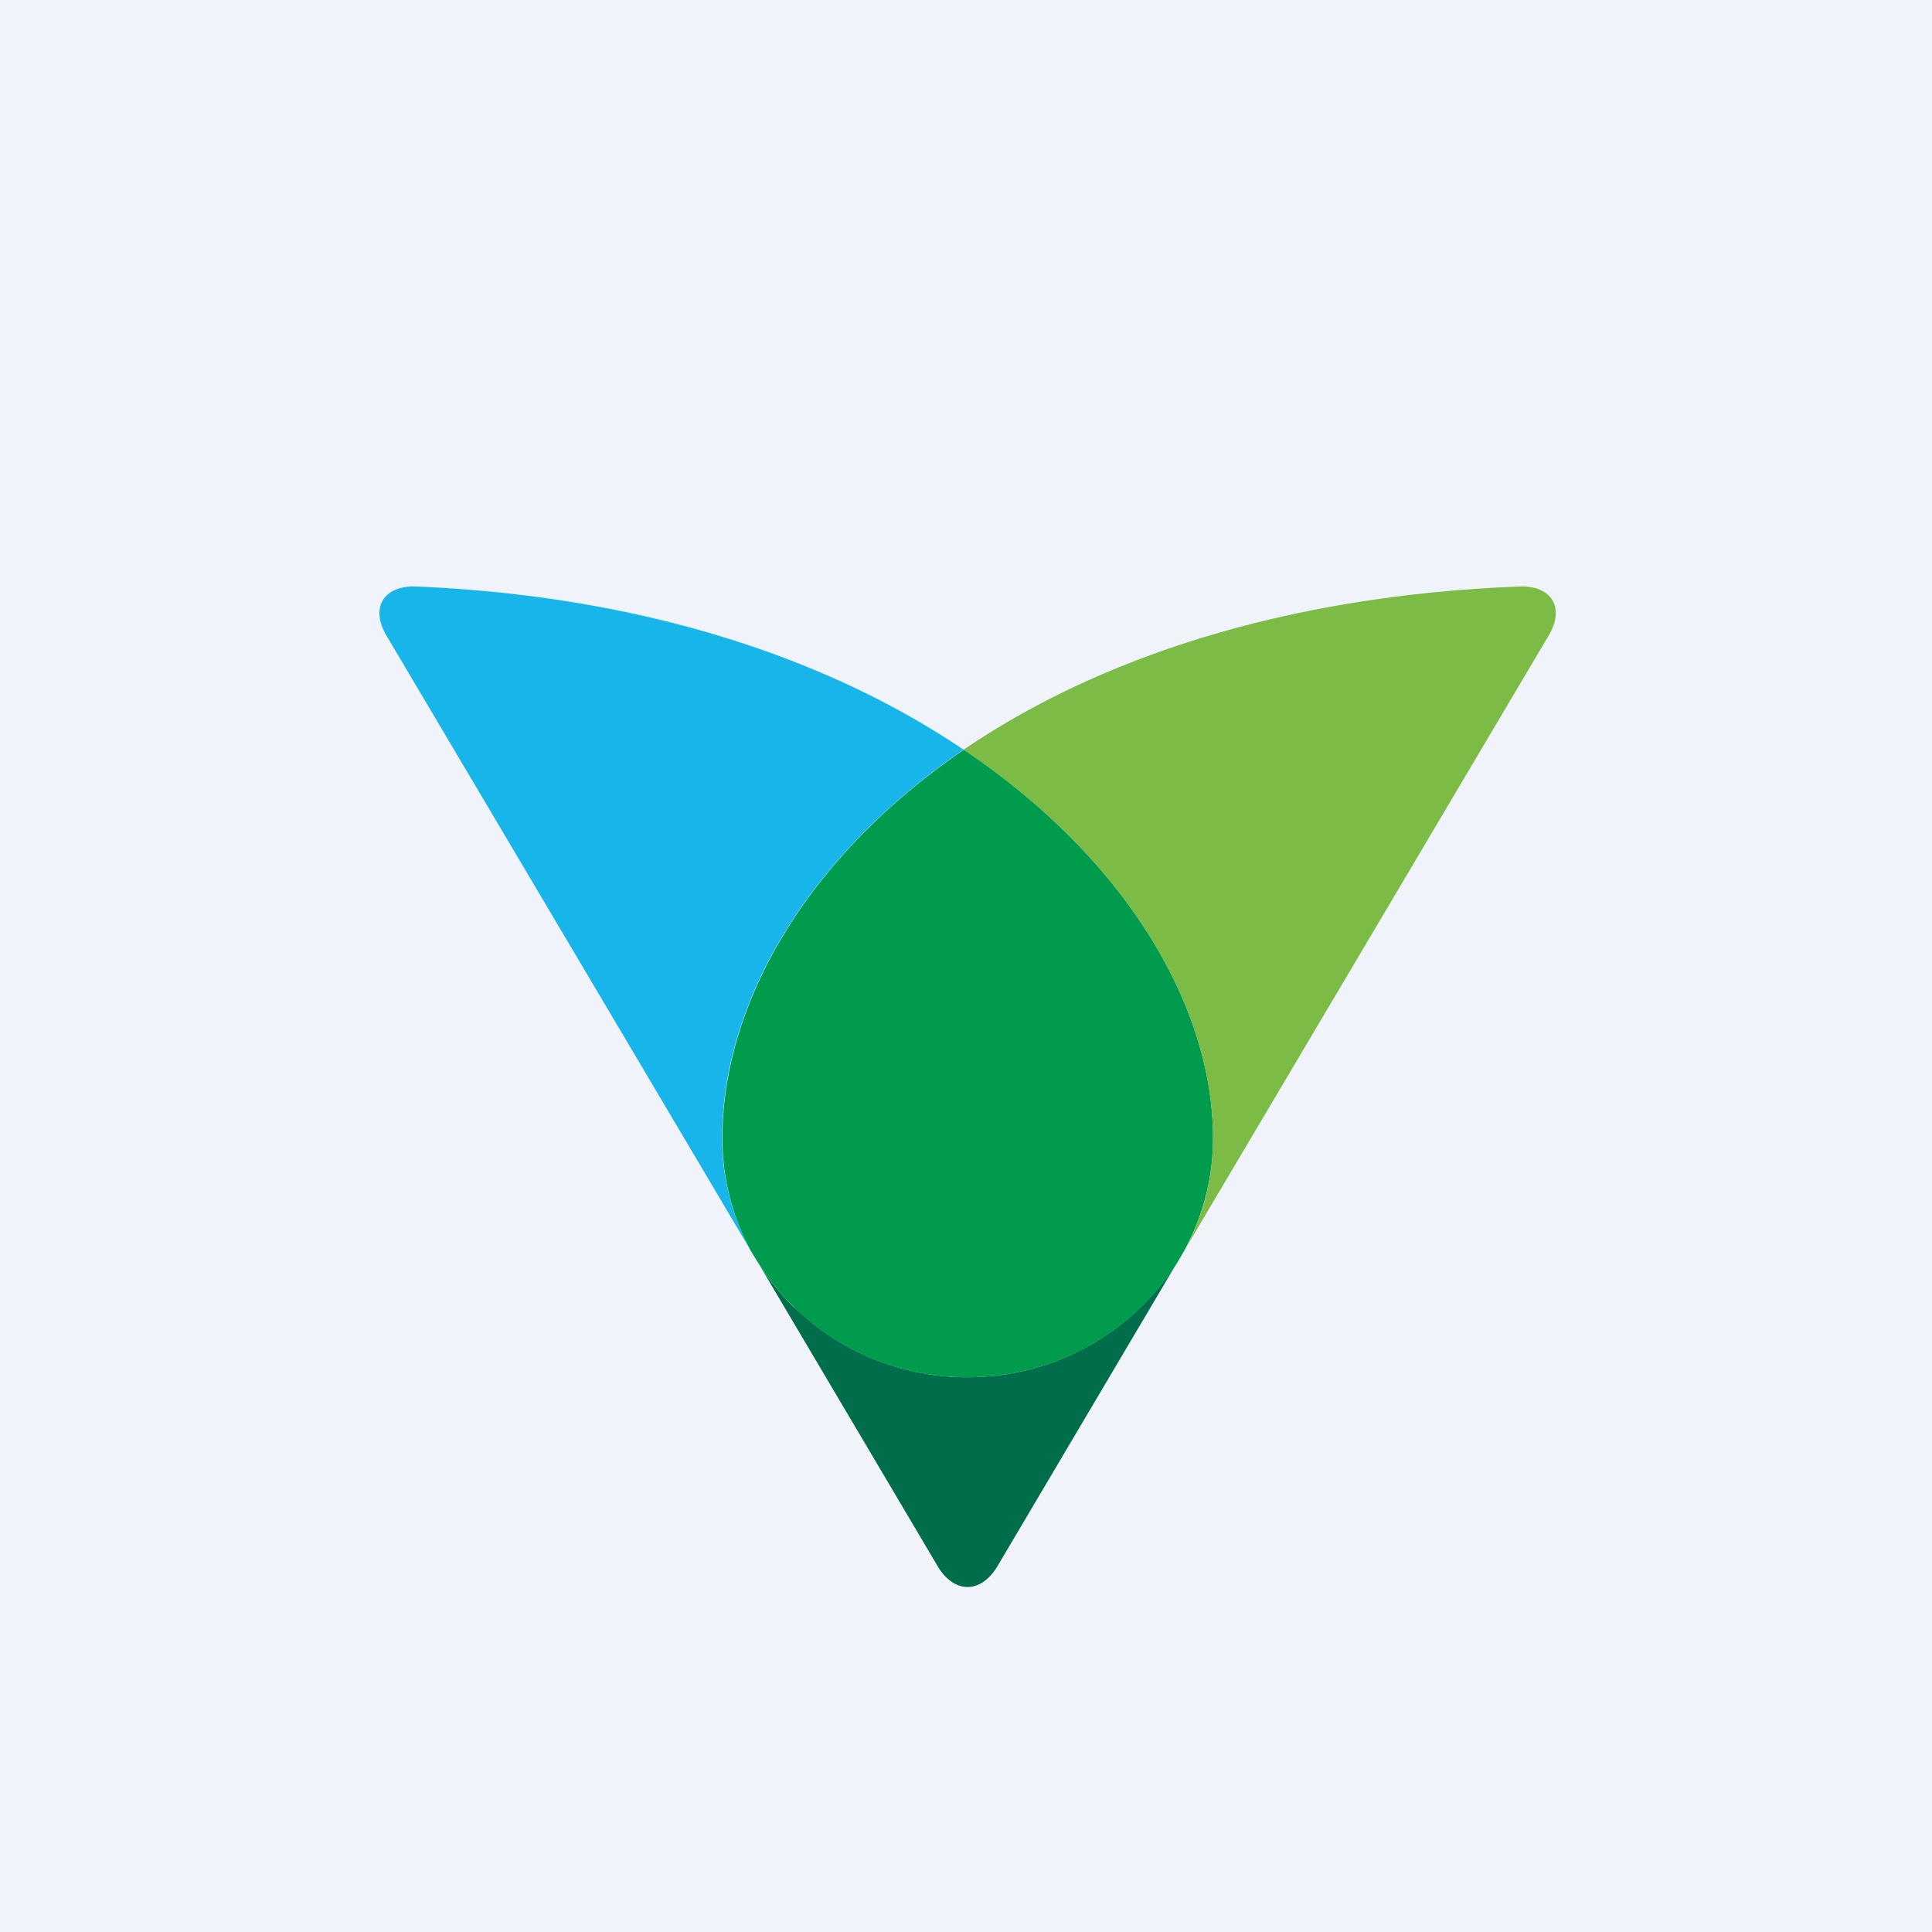 <svg xmlns="http://www.w3.org/2000/svg" width="56" height="56" viewBox="0 0 56 56"><path fill="#F0F3FA" d="M0 0h56v56H0z"/><path d="M23.02 37.9c-.4-.4-.75-.82-1.04-1.29l5.2 8.79c.48.8 1.25.8 1.73 0l5.2-8.79a7.19 7.19 0 0 1-6.07 3.31 7.19 7.19 0 0 1-5.02-2.03Z" fill="#016D4A"/><path d="M23.02 37.9a7.19 7.19 0 0 0 5.03 2.02 7.19 7.19 0 0 0 6.06-3.3l.2-.34c.54-.98.85-2.1.85-3.29 0-3.8-2.5-8.08-7.22-11.26-4.66 3.18-7 7.46-7 11.26 0 1.2.3 2.31.84 3.3l.2.32c.3.47.64.9 1.04 1.28Z" fill="#009B4D"/><path d="M12.06 17c-.95-.03-1.33.62-.86 1.42l10.58 17.86a6.77 6.77 0 0 1-.85-3.29c0-3.8 2.34-8.08 7-11.26-3.85-2.6-9.19-4.45-15.87-4.73Z" fill="#17B5EA"/><path d="m34.31 36.28 10.58-17.86c.48-.8.09-1.46-.86-1.42-6.91.27-12.28 2.13-16.1 4.73 4.73 3.18 7.23 7.46 7.23 11.26 0 1.2-.3 2.31-.85 3.3Z" fill="#7DBB47"/></svg>
